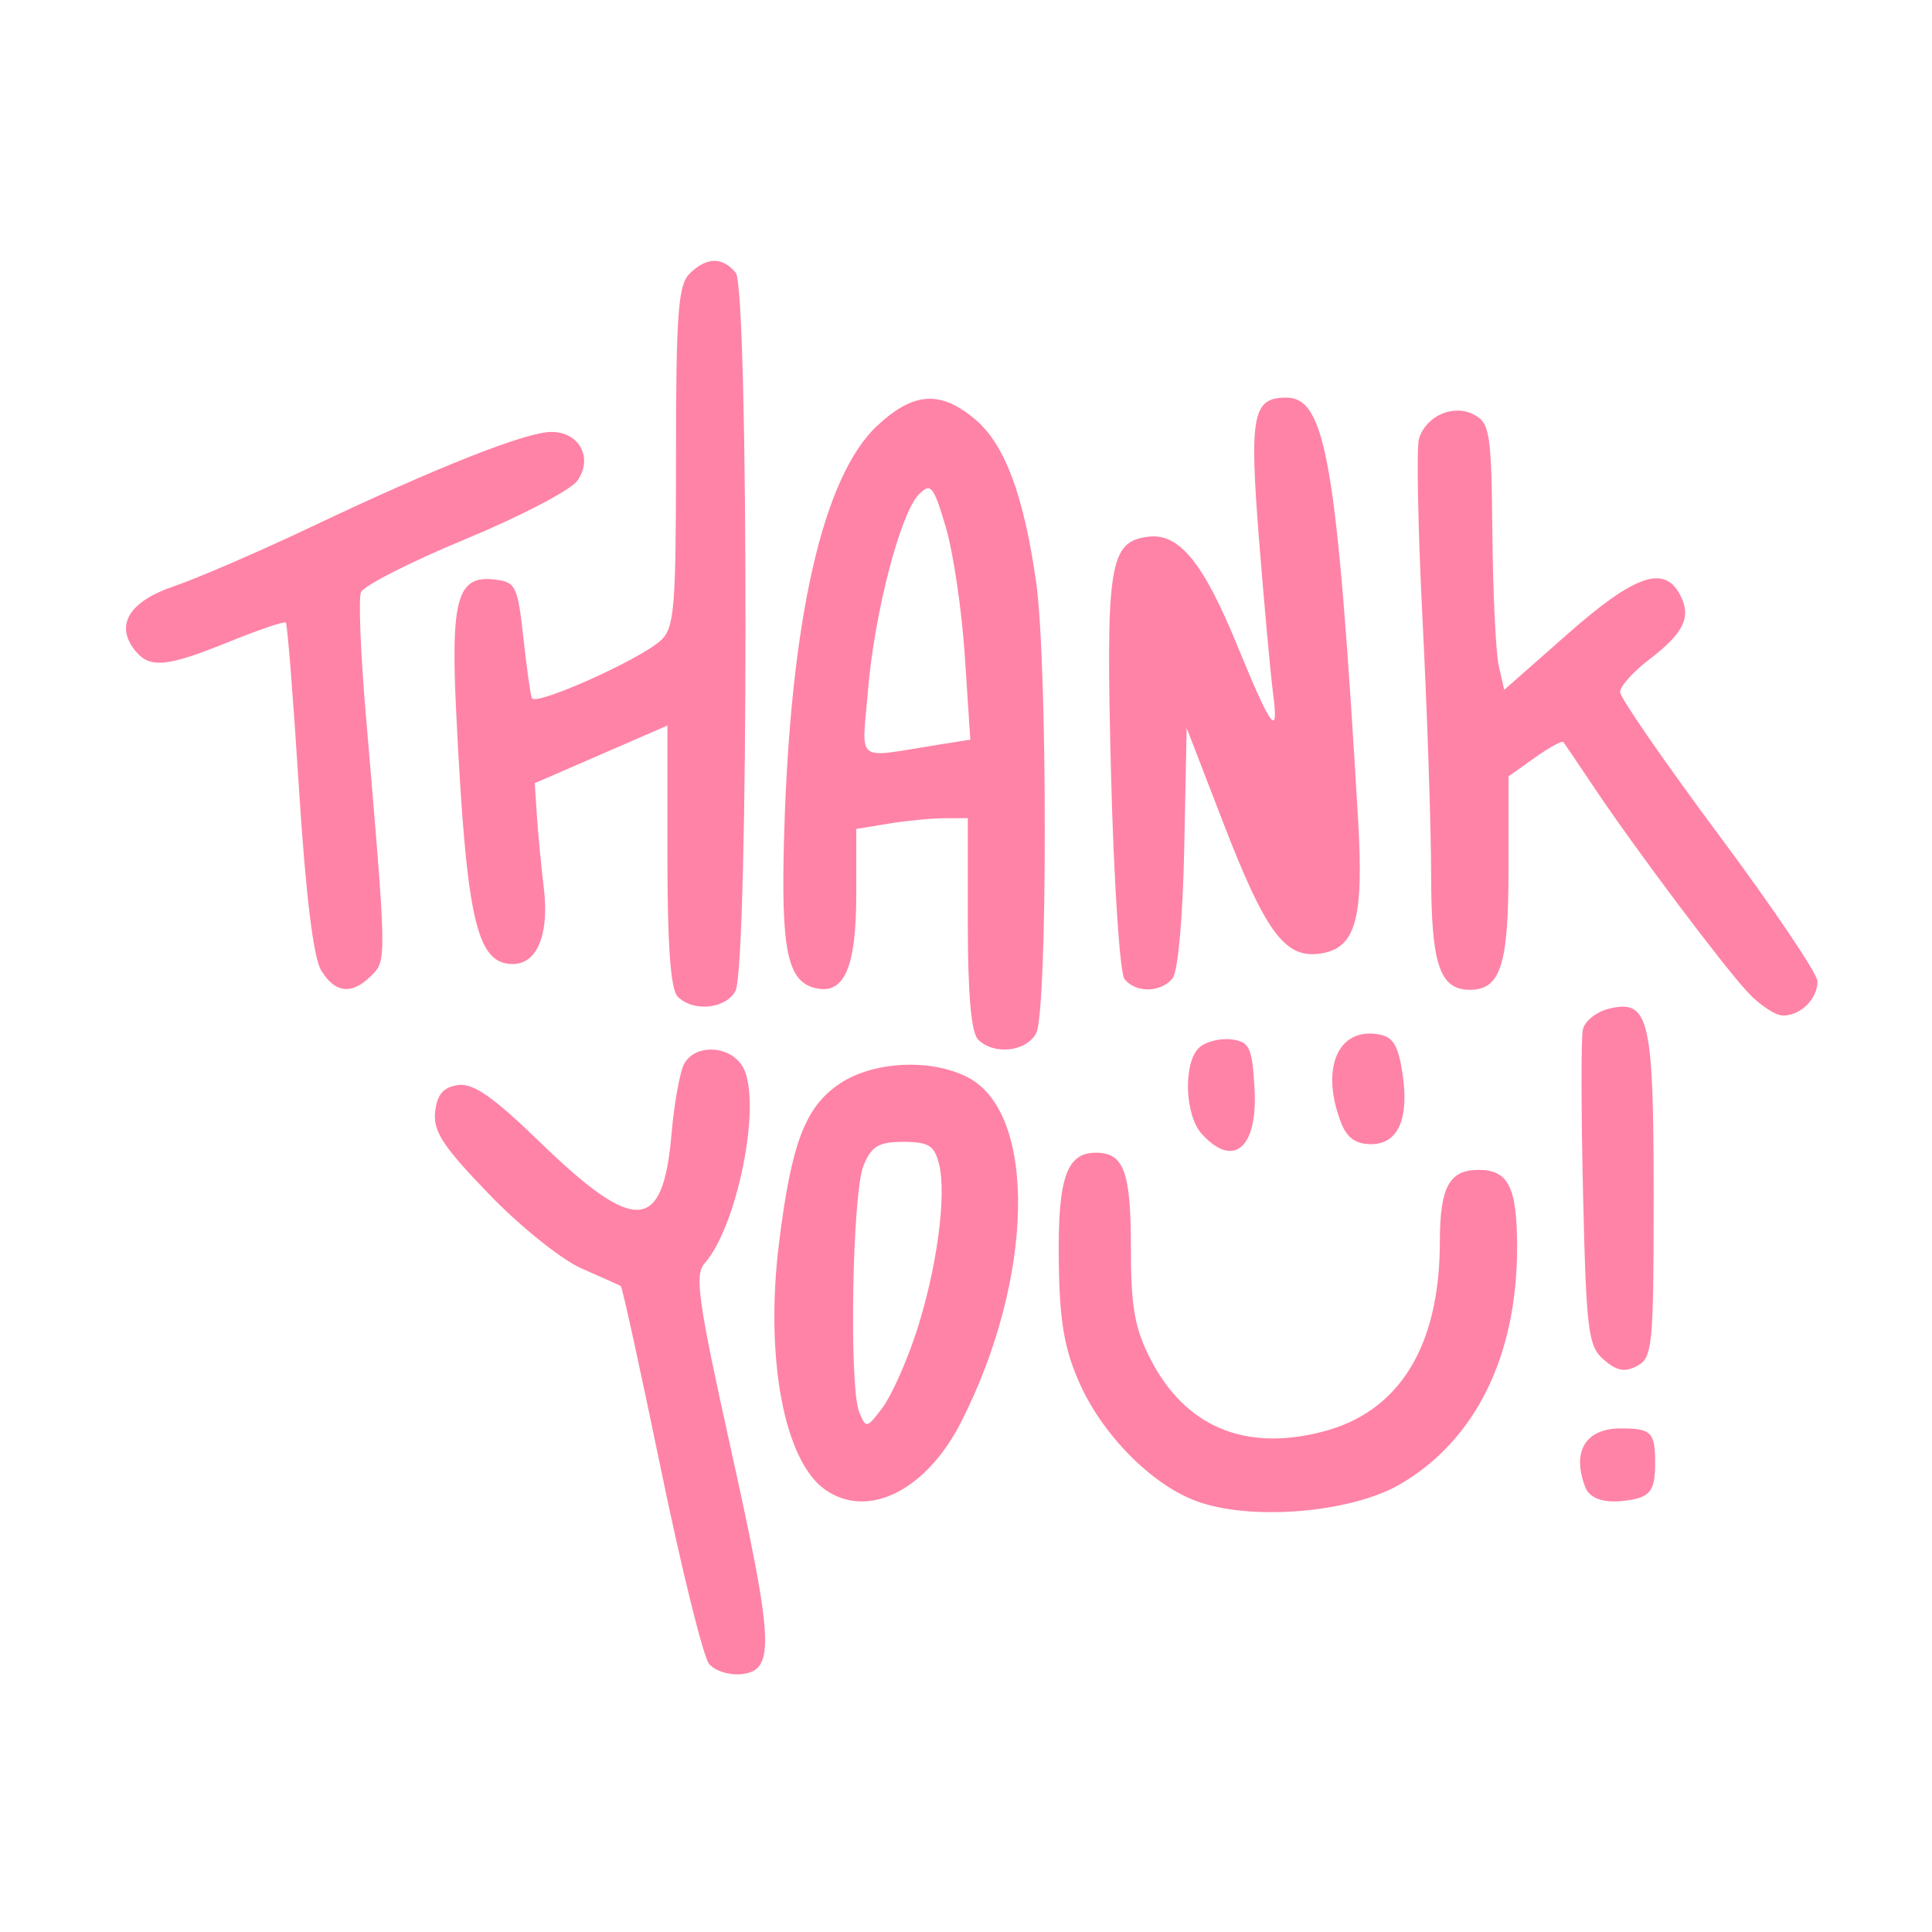 <svg xmlns="http://www.w3.org/2000/svg" xmlns:xlink="http://www.w3.org/1999/xlink" width="500" viewBox="0 0 375 375" height="500" preserveAspectRatio="xMidYMid meet"><defs><clipPath id="a44b16a3df"><path d="M 275 79 L 352.836 79 L 352.836 198 L 275 198 Z M 275 79 " clip-rule="nonzero"></path></clipPath></defs><path fill="#ff83a7" d="M 136.734 245.25 C 143.16 238.031 147.91 214.051 144.266 207.238 C 141.93 202.875 134.875 202.469 132.758 206.582 C 131.93 208.184 130.844 214.281 130.34 220.125 C 128.68 239.309 123.305 239.621 104.723 221.613 C 95.703 212.875 91.844 210.191 88.895 210.609 C 86.043 211.016 84.855 212.402 84.465 215.785 C 84.031 219.562 85.953 222.5 94.93 231.801 C 101.051 238.141 109.039 244.539 112.953 246.242 C 116.816 247.926 120.215 249.445 120.496 249.625 C 120.781 249.805 124.289 265.824 128.297 285.227 C 132.305 304.625 136.504 321.609 137.633 322.969 C 138.762 324.332 141.625 325.219 143.996 324.945 C 150.453 324.191 150.191 318.848 141.836 281.129 C 135.539 252.699 134.789 247.434 136.734 245.25 Z M 136.734 245.25 " fill-opacity="1" fill-rule="nonzero"></path><path fill="#ff83a7" d="M 70.055 114.965 C 70.535 113.711 79.664 109.066 90.344 104.645 C 101.02 100.227 110.797 95.117 112.074 93.297 C 115.16 88.891 112.469 83.836 107.039 83.836 C 102.102 83.836 84.945 90.617 60.41 102.266 C 50.332 107.051 38.336 112.238 33.754 113.793 C 24.953 116.781 22.215 121.441 26.336 126.41 C 29.133 129.781 32.477 129.438 44.484 124.559 C 50.242 122.223 55.195 120.547 55.484 120.836 C 55.777 121.129 56.922 135.602 58.027 152.996 C 59.355 173.836 60.828 185.902 62.348 188.371 C 65.082 192.82 68.309 193.145 72.102 189.352 C 75.082 186.371 75.082 186.508 70.984 138.441 C 69.992 126.785 69.574 116.223 70.055 114.965 Z M 70.055 114.965 " fill-opacity="1" fill-rule="nonzero"></path><path fill="#ff83a7" d="M 103.227 135.496 C 102.949 134.758 102.199 129.391 101.559 123.57 C 100.469 113.672 100.102 112.953 95.922 112.473 C 88.801 111.648 87.473 116.266 88.543 138.152 C 90.52 178.492 92.457 187.121 99.539 187.121 C 104.27 187.121 106.637 181.332 105.559 172.398 C 105.043 168.129 104.438 161.793 104.211 158.324 L 103.797 152.016 L 116.672 146.418 L 129.547 140.824 L 129.547 166.137 C 129.547 183.605 130.164 192.074 131.543 193.449 C 134.562 196.469 140.875 195.848 142.75 192.348 C 145.316 187.551 145.371 56.027 142.809 52.938 C 140.203 49.801 137.098 49.867 133.828 53.137 C 131.625 55.34 131.211 60.969 131.211 88.695 C 131.211 118.254 130.906 121.914 128.223 124.34 C 124.059 128.109 103.832 137.137 103.227 135.496 Z M 103.227 135.496 " fill-opacity="1" fill-rule="nonzero"></path><path fill="#ff83a7" d="M 189.27 81.387 C 182.551 75.734 177.332 76.062 170.312 82.586 C 159.742 92.406 153.434 120.027 152.207 161.82 C 151.535 184.754 152.816 190.75 158.629 191.867 C 163.957 192.895 166.195 187.527 166.195 173.695 L 166.195 160.902 L 172.441 159.871 C 175.879 159.301 180.75 158.828 183.27 158.82 L 187.852 158.801 L 187.852 179.293 C 187.852 193.008 188.512 200.441 189.852 201.781 L 189.848 201.781 C 192.906 204.84 199.188 204.16 201.117 200.559 C 203.348 196.391 203.348 128.637 201.117 112.988 C 198.707 96.082 195.008 86.215 189.27 81.387 Z M 181.848 144.594 C 165.703 147.152 167.277 148.406 168.48 133.969 C 169.734 118.91 174.781 99.523 178.387 95.922 C 180.66 93.645 181.199 94.305 183.57 102.285 C 185.023 107.188 186.691 118.477 187.273 127.379 L 188.336 143.566 Z M 181.848 144.594 " fill-opacity="1" fill-rule="nonzero"></path><path fill="#ff83a7" d="M 187.844 209.109 C 180.66 205.395 169.406 205.973 162.906 210.395 C 156.262 214.91 153.609 221.91 151.207 241.27 C 148.441 263.52 152.191 283.566 160.164 289.152 C 168.445 294.953 179.758 289.336 186.527 276.066 C 200.75 248.188 201.383 216.109 187.844 209.109 Z M 177.805 258.727 L 177.801 258.727 C 175.926 264.445 172.98 270.996 171.258 273.277 C 168.238 277.277 168.082 277.309 166.777 274.102 C 164.766 269.168 165.426 231.516 167.613 226.219 C 169.172 222.453 170.547 221.637 175.348 221.637 C 180.234 221.637 181.363 222.34 182.266 225.934 C 183.789 232 181.812 246.512 177.805 258.727 Z M 177.805 258.727 " fill-opacity="1" fill-rule="nonzero"></path><path fill="#ff83a7" d="M 286.973 227.07 C 281.301 227.07 279.477 230.449 279.477 240.953 C 279.477 261.305 271.637 274.031 256.734 277.887 C 241.547 281.816 230.016 276.926 223.25 263.688 C 220.223 257.762 219.504 253.598 219.504 242.043 C 219.504 227.422 218.137 223.738 212.707 223.738 C 207.035 223.738 205.332 228.617 205.504 244.406 C 205.629 256.117 206.5 261.488 209.355 268.066 C 213.801 278.312 223.371 288.074 232.188 291.355 C 242.742 295.277 262.27 293.652 271.824 288.055 C 286.426 279.496 294.469 263.176 294.469 242.094 C 294.469 230.418 292.797 227.07 286.973 227.07 Z M 286.973 227.07 " fill-opacity="1" fill-rule="nonzero"></path><path fill="#ff83a7" d="M 317.797 265.113 C 320.75 263.531 320.973 261.199 320.973 232.137 C 320.973 197.543 320.078 193.836 312.191 195.816 C 309.828 196.41 307.594 198.207 307.234 199.809 C 306.875 201.414 306.895 215.844 307.273 231.879 C 307.902 258.465 308.258 261.285 311.293 263.922 C 313.812 266.113 315.391 266.402 317.797 265.113 Z M 317.797 265.113 " fill-opacity="1" fill-rule="nonzero"></path><path fill="#ff83a7" d="M 314.613 277.254 C 307.734 277.254 305.035 281.711 307.703 288.664 C 308.523 290.809 311.211 291.77 315.129 291.32 C 320.305 290.723 321.262 289.566 321.262 283.93 C 321.266 278 320.52 277.254 314.613 277.254 Z M 314.613 277.254 " fill-opacity="1" fill-rule="nonzero"></path><g clip-path="url(#a44b16a3df)"><path fill="#ff83a7" d="M 333.617 162.062 C 323.078 147.902 314.457 135.418 314.457 134.316 C 314.457 133.215 317.016 130.363 320.145 127.98 C 326.91 122.82 328.371 119.699 326.055 115.367 C 322.977 109.613 317.227 111.637 304.305 123.027 L 291.969 133.898 L 290.914 129.273 C 290.336 126.73 289.777 115.121 289.668 103.469 C 289.484 84.102 289.184 82.137 286.137 80.504 C 282.145 78.367 276.848 80.656 275.426 85.133 C 274.91 86.762 275.223 102.691 276.125 120.531 C 277.027 138.375 277.77 160.602 277.785 169.926 C 277.809 187.238 279.465 192.121 285.305 192.121 C 291.254 192.121 292.801 187.297 292.801 168.789 L 292.801 150.699 L 297.895 147.07 C 300.695 145.078 303.199 143.711 303.457 144.043 C 303.715 144.371 306.43 148.391 309.496 152.969 C 317.27 164.582 334.121 187.047 339.18 192.535 C 341.504 195.055 344.609 197.117 346.09 197.117 C 349.523 197.117 352.773 193.879 352.773 190.461 C 352.773 189 344.152 176.219 333.617 162.062 Z M 333.617 162.062 " fill-opacity="1" fill-rule="nonzero"></path></g><path fill="#ff83a7" d="M 218.266 190.035 C 220.414 192.758 225.277 192.699 227.578 189.926 C 228.648 188.637 229.59 178.16 229.863 164.52 L 230.332 141.309 L 237.473 159.805 C 245.535 180.68 249.32 185.898 255.852 185.137 C 263.137 184.285 264.766 178.738 263.59 158.801 C 259.512 89.77 257.363 77.172 249.652 77.172 C 243.109 77.172 242.461 80.602 244.398 104.984 C 245.406 117.633 246.621 130.953 247.102 134.582 C 248.281 143.488 246.773 141.473 240.141 125.266 C 233.559 109.191 228.887 103.465 222.926 104.168 C 215.297 105.066 214.602 109.477 215.656 150.398 C 216.188 171.055 217.359 188.891 218.266 190.035 Z M 218.266 190.035 " fill-opacity="1" fill-rule="nonzero"></path><path fill="#ff83a7" d="M 243.504 211.309 C 243.051 203.355 242.543 202.242 239.152 201.762 C 237.039 201.461 234.227 202.117 232.902 203.215 C 229.641 205.922 229.859 216.328 233.254 220.082 C 239.418 226.891 244.16 222.832 243.504 211.309 Z M 243.504 211.309 " fill-opacity="1" fill-rule="nonzero"></path><path fill="#ff83a7" d="M 260.254 217.805 L 260.258 217.805 C 261.414 220.848 263.102 222.078 266.129 222.078 C 271.469 222.078 273.625 217.008 272.156 207.906 C 271.305 202.637 270.285 201.141 267.262 200.711 C 259.574 199.613 256.34 207.504 260.254 217.805 Z M 260.254 217.805 " fill-opacity="1" fill-rule="nonzero"></path></svg>